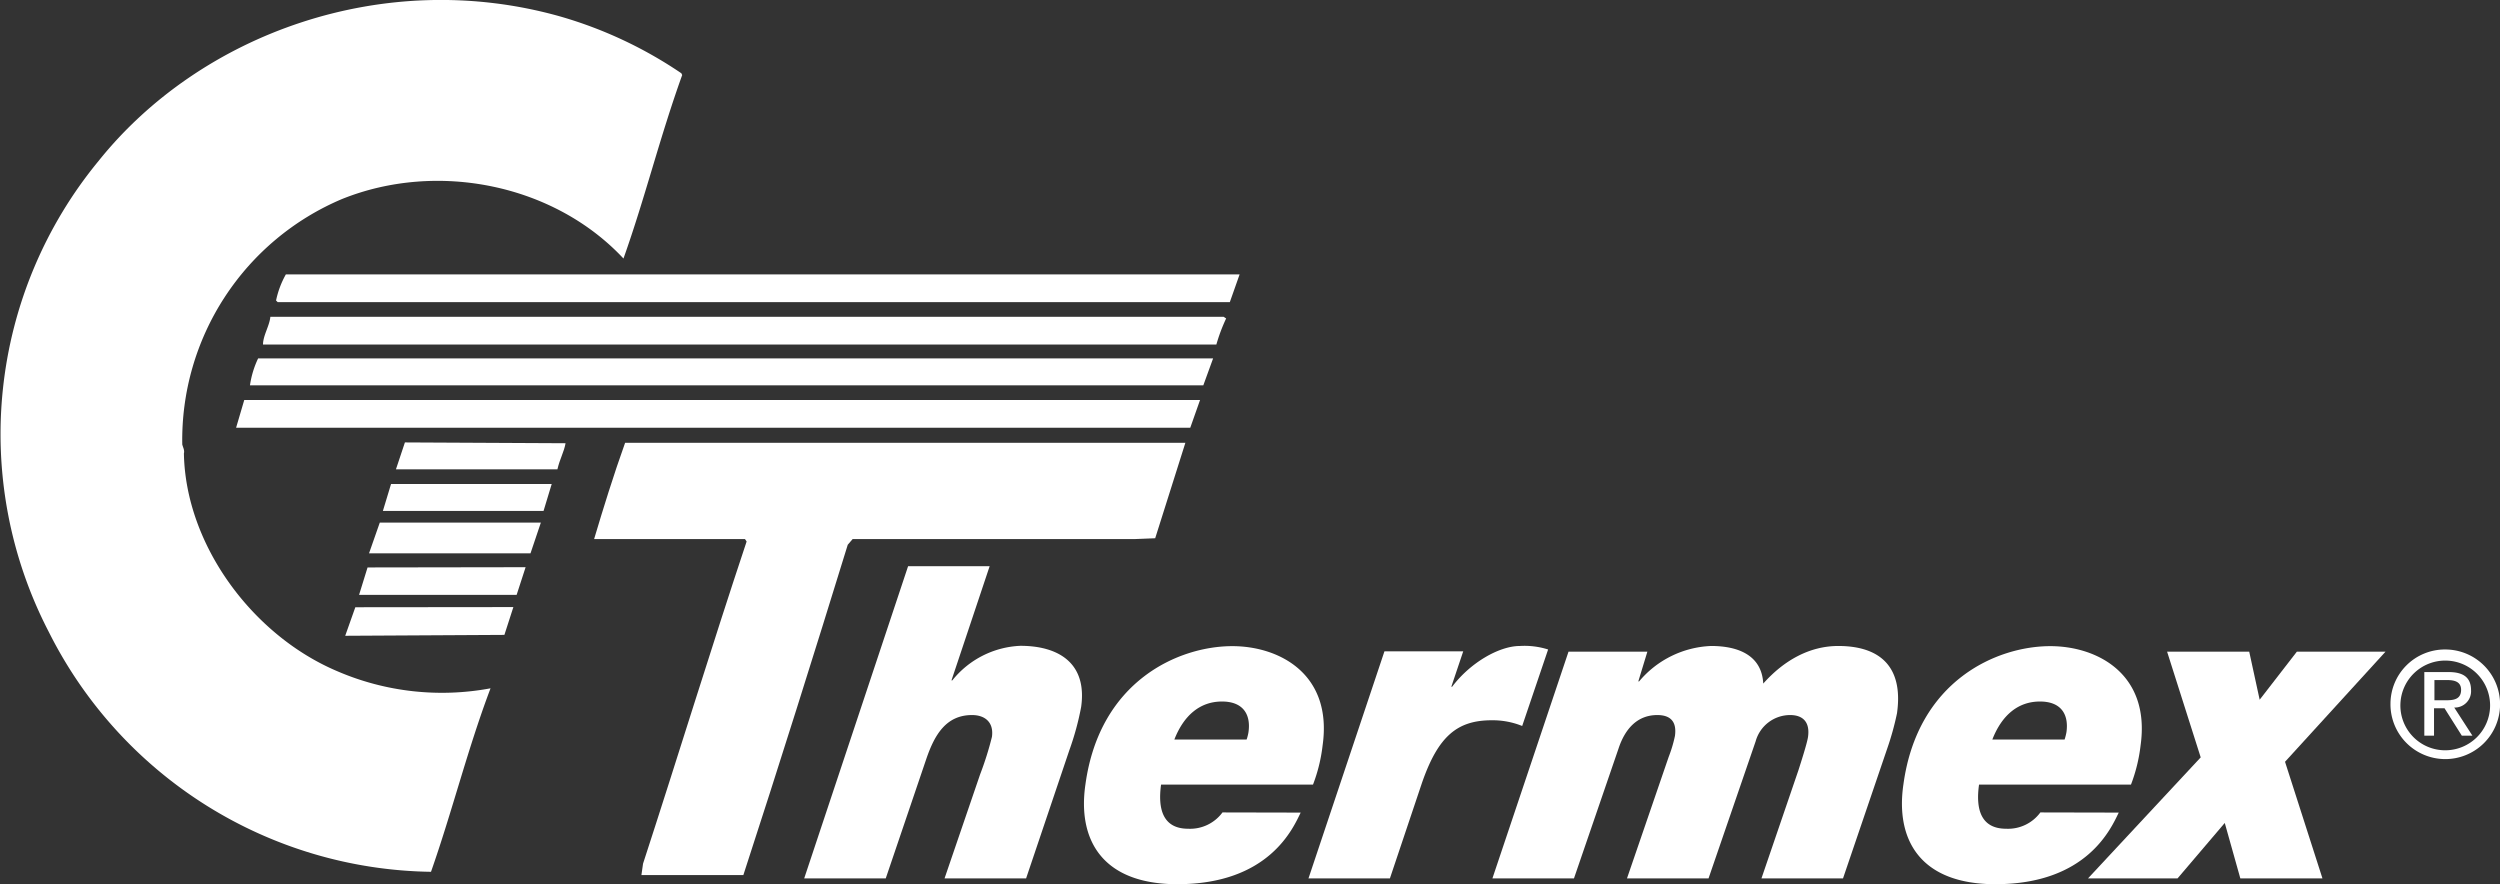 <?xml version="1.0" encoding="UTF-8"?> <svg xmlns="http://www.w3.org/2000/svg" viewBox="0 0 306.55 108.4"><rect x="0" y="0" width="306.55" height="108.4" fill="#333333" stroke="none"/><defs><style>.cls-1,.cls-2{fill:#fff;}.cls-2{fill-rule:evenodd;}</style></defs><g id="Layer_2" data-name="Layer 2"><g id="Layer_1-2" data-name="Layer 1"><path class="cls-1" d="M83.55,9l.1.2c-2.8,7.8-4.5,14.9-7.2,22.5-8.5-9.1-22.8-12-34.5-7.3a32.08,32.08,0,0,0-19.6,30.1c.1.4.3.7.2,1.1.2,11.2,8.4,22.3,18.8,26.7a32.43,32.43,0,0,0,18.8,2.1c-2.8,7.4-4.7,15.1-7.3,22.5A53.24,53.24,0,0,1,6,77.52a52.68,52.68,0,0,1,6.1-57.8c12.5-15.6,35-23.8,56.6-17.7a52.07,52.07,0,0,1,14.9,7Z"></path><path class="cls-1" d="M150.75,37.05H34.05l-.2-.2a11.15,11.15,0,0,1,1.2-3.2H152l-1.2,3.4Z"></path><path class="cls-1" d="M150.35,39.05a20.82,20.82,0,0,0-1.2,3.2H32.25c0-1.1.8-2.3.9-3.4h116.9l.3.2Z"></path><path class="cls-1" d="M147.55,47.25H30.65a11.54,11.54,0,0,1,1-3.3h117.1l-1.2,3.3Z"></path><polygon class="cls-1" points="145.95 52.45 28.95 52.45 29.95 49.05 147.15 49.05 145.95 52.45 145.95 52.45"></polygon><path class="cls-1" d="M69.35,54.35c-.2,1.1-.7,1.9-1,3.2H48.55l1.1-3.3,19.7.1Z"></path><path class="cls-1" d="M141.65,66l-2.5.1h-34.6l-.6.7c-4.1,13.3-8.4,27-12.8,40.5H78.65l.2-1.4c4.3-13.2,8.4-26.6,12.7-39.5l-.2-.3H72.85c1.1-3.7,2.4-7.9,3.8-11.8h68.7L141.65,66Z"></path><polygon class="cls-1" points="66.65 62.65 46.95 62.65 47.95 59.35 67.65 59.35 66.65 62.65 66.65 62.65"></polygon><polygon class="cls-1" points="66.32 64.08 65.05 67.85 45.25 67.85 46.57 64.08 66.32 64.08 66.32 64.08"></polygon><polygon class="cls-1" points="63.35 72.94 44.03 72.94 45.07 69.58 64.45 69.55 63.35 72.94 63.35 72.94"></polygon><polygon class="cls-1" points="62.95 74.44 61.85 77.85 42.33 77.96 43.57 74.46 62.95 74.44 62.95 74.44"></polygon><path class="cls-1" d="M98.61,107.71h10l5-14.73c1-2.89,2.41-5.3,5.58-5.3,1.61,0,2.69.91,2.44,2.68a39.28,39.28,0,0,1-1.45,4.6l-4.36,12.75h10L131.12,92a34.24,34.24,0,0,0,1.45-5.31c.77-5.46-2.87-7.5-7.45-7.5a11.3,11.3,0,0,0-8.35,4.24h-.1l4.68-14h-10L98.61,107.71Z"></path><path class="cls-2" d="M144,90.68c1.17-3,3.18-4.66,5.84-4.66s3.55,1.66,3.25,3.75a5.28,5.28,0,0,1-.23.91Zm5.9,8.94a4.93,4.93,0,0,1-4.21,2c-3.12,0-3.73-2.46-3.32-5.41H161a19.75,19.75,0,0,0,1.18-4.82c1.23-8.73-5.29-12.16-11.08-12.16-6.49,0-16.24,4.18-18,16.93-1,6.75,2,12.26,11.26,12.26,11.28,0,14.21-6.9,15.13-8.78Z"></path><path class="cls-1" d="M160.43,107.71h10l3.9-11.62c2-5.84,4.37-7.77,8.59-7.77a9.63,9.63,0,0,1,3.73.7l3.18-9.38a9.56,9.56,0,0,0-3.46-.43c-2.57,0-6.13,2.09-8.31,5h-.1l1.46-4.34h-9.66l-9.3,27.8Z"></path><path class="cls-1" d="M183,107.71h10l5.46-15.91c.79-2.41,2.29-4.12,4.76-4.12,1.61,0,2.41.8,2.16,2.57a16.19,16.19,0,0,1-.77,2.57l-5.11,14.89h10l5.78-16.82a4.39,4.39,0,0,1,4.23-3.21c1.61,0,2.44.91,2.19,2.68-.11.8-1,3.53-1.17,4.07l-4.54,13.28h10l5.4-15.86a34.79,34.79,0,0,0,1.22-4.39c.81-5.73-2.11-8.25-7.2-8.25-3.47,0-6.63,1.72-9.2,4.61-.18-3.43-3-4.61-6.4-4.61a12.14,12.14,0,0,0-8.82,4.34h-.1L202,79.91h-9.67L183,107.71Z"></path><path class="cls-2" d="M244.3,90.68c1.17-3,3.17-4.66,5.84-4.66s3.54,1.66,3.25,3.75a6.39,6.39,0,0,1-.23.91Zm5.89,8.94a4.92,4.92,0,0,1-4.2,2c-3.13,0-3.74-2.46-3.32-5.41H261.3a19.75,19.75,0,0,0,1.18-4.82c1.22-8.73-5.29-12.16-11.08-12.16-6.5,0-16.25,4.18-18,16.93-1,6.75,2,12.26,11.27,12.26,11.27,0,14.21-6.9,15.13-8.78Z"></path><polygon class="cls-1" points="256.03 107.71 267.01 107.71 272.8 100.91 274.71 107.71 284.78 107.71 280.19 93.41 292.51 79.91 281.64 79.91 277.08 85.8 275.8 79.91 265.73 79.91 269.85 92.87 256.03 107.71 256.03 107.71"></polygon><path class="cls-2" d="M293.12,86.28a6.72,6.72,0,1,0,6.73-6.64,6.67,6.67,0,0,0-6.73,6.64Zm1.22,0A5.5,5.5,0,1,1,299.85,92a5.49,5.49,0,0,1-5.51-5.73Zm2.91,3.93h1.21V86.85h1.29l2.12,3.36h1.3l-2.23-3.45A2,2,0,0,0,303,84.64c0-1.5-.87-2.23-2.73-2.23h-3v7.8Zm1.21-6.82h1.61c.82,0,1.71.16,1.71,1.19,0,1.24-1,1.29-2,1.29h-1.27V83.39Z"></path></g></g></svg> 